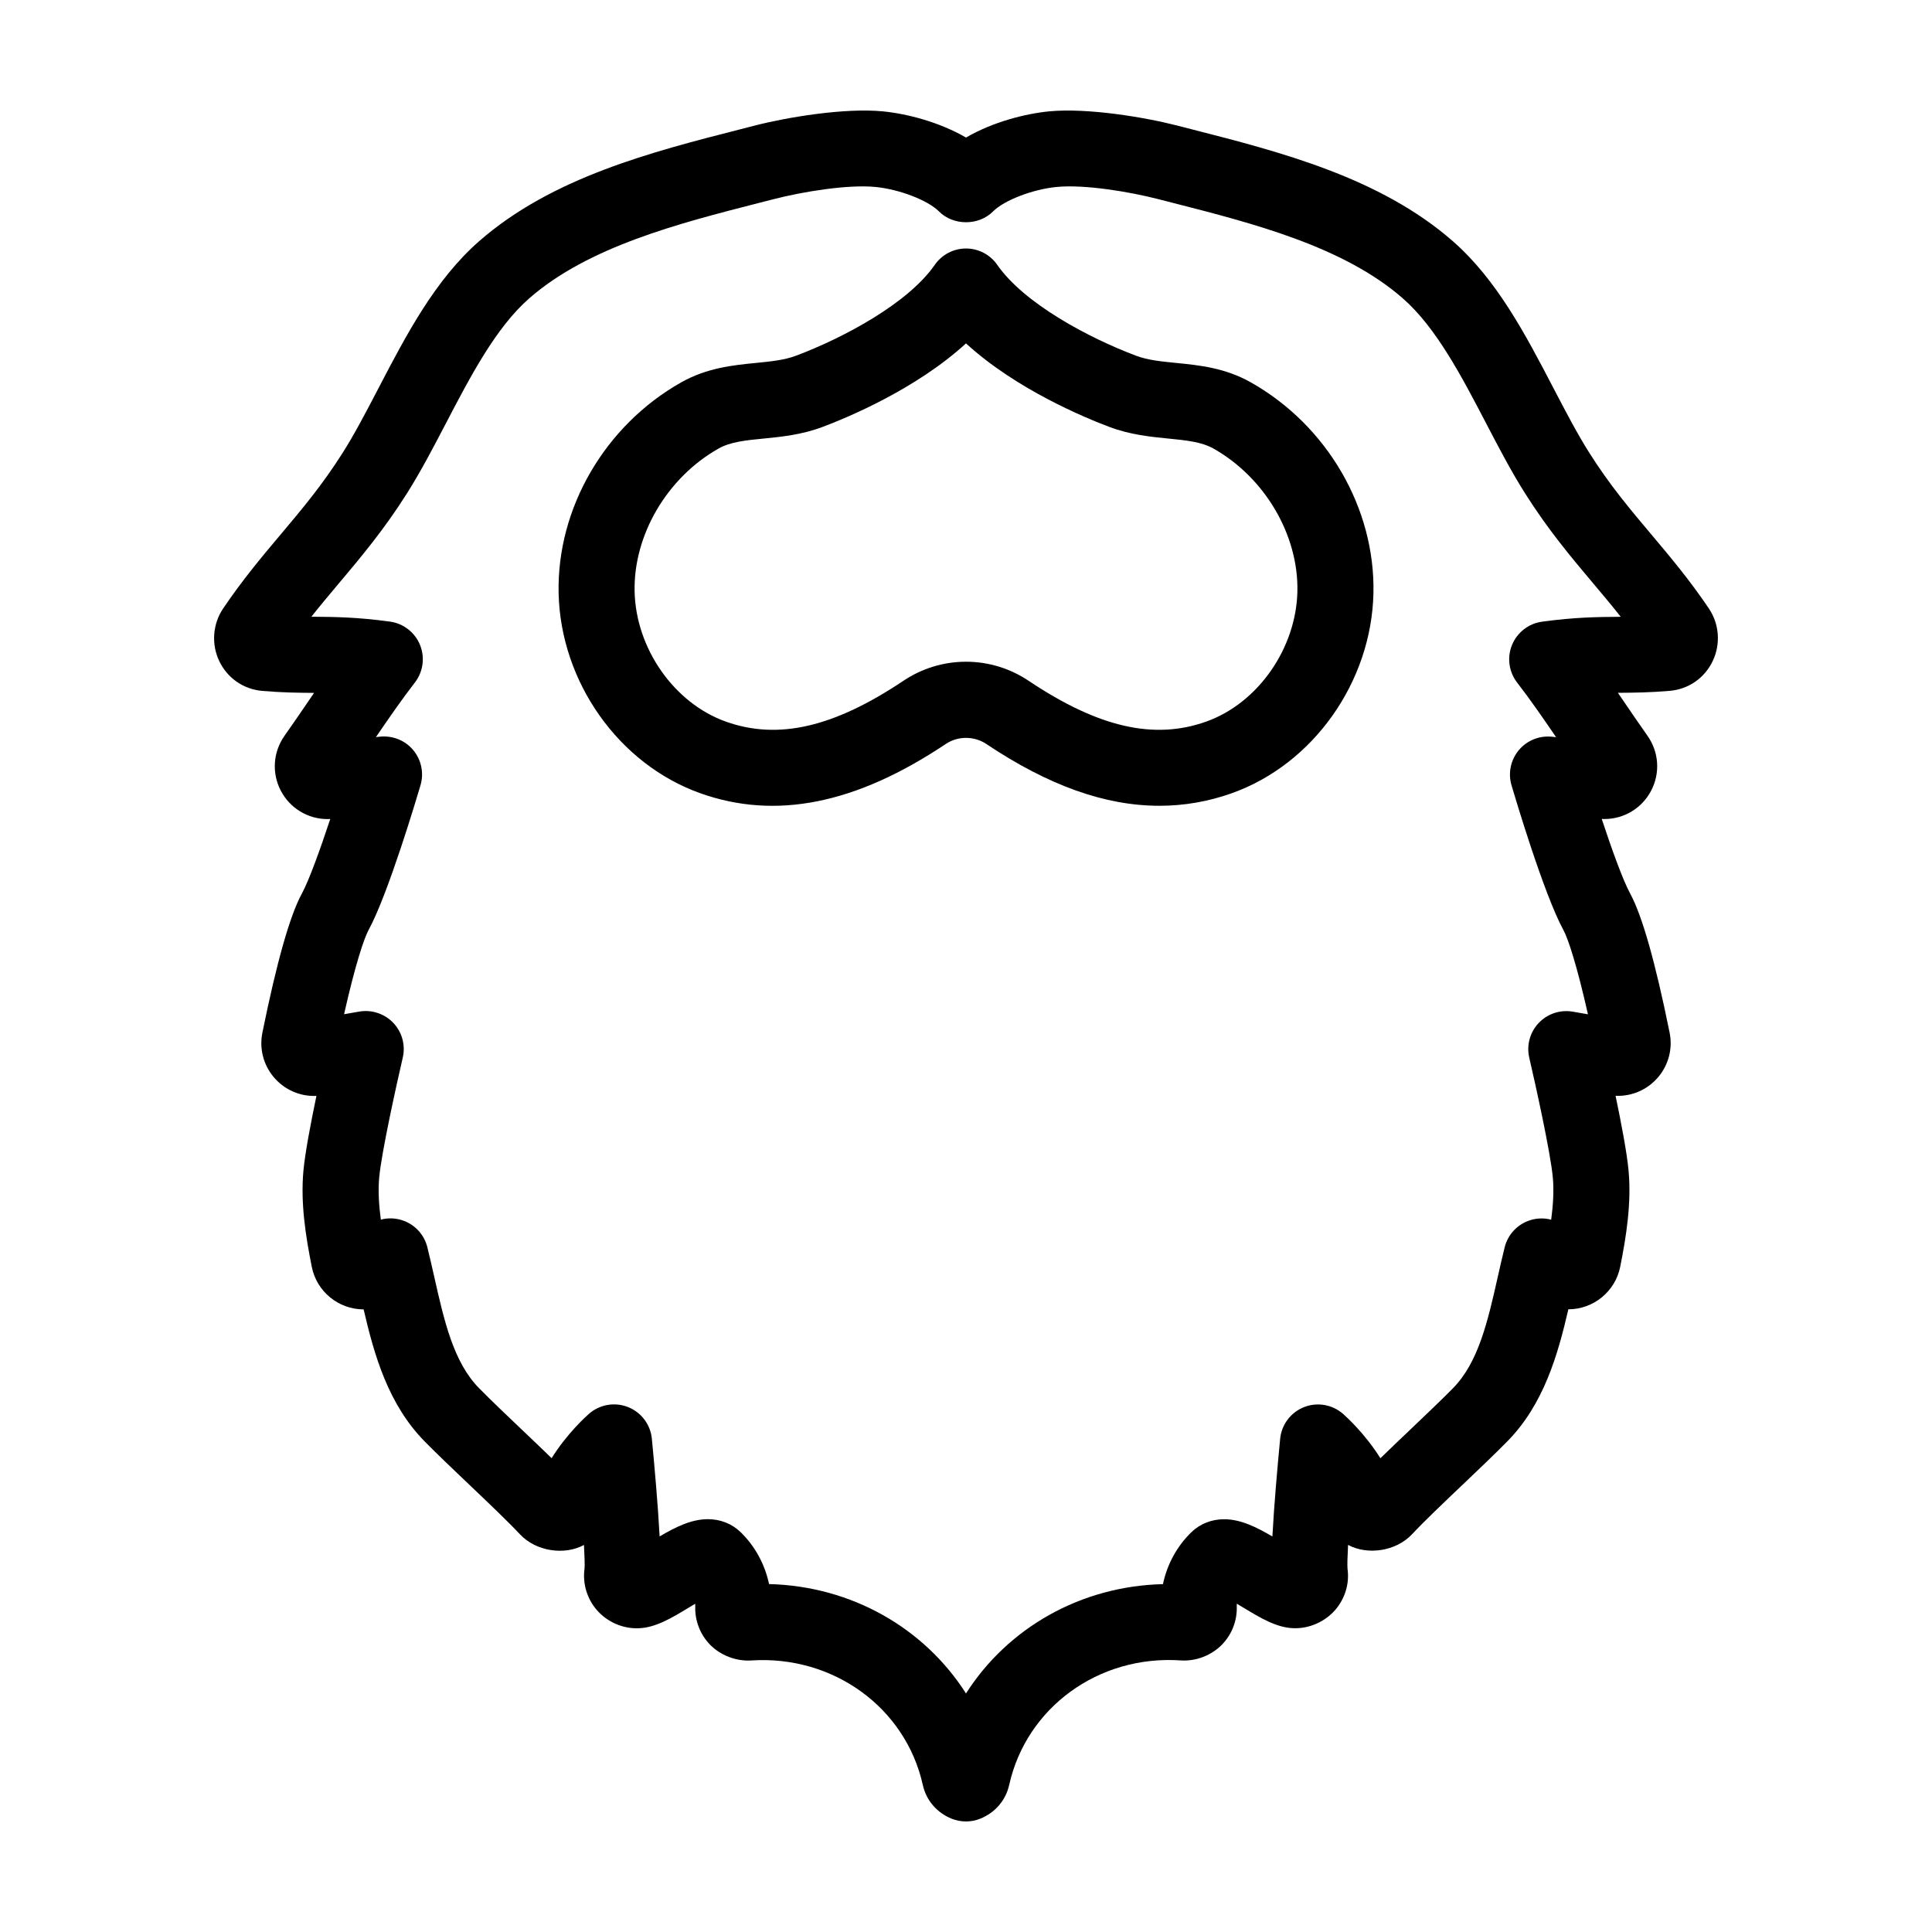 <?xml version="1.0" encoding="UTF-8"?>
<!-- Uploaded to: SVG Repo, www.svgrepo.com, Generator: SVG Repo Mixer Tools -->
<svg fill="#000000" width="800px" height="800px" version="1.1" viewBox="144 144 512 512" xmlns="http://www.w3.org/2000/svg">
 <g>
  <path d="m581.62 285.64c-5.688-6.758-11.055-13.129-16.465-21.684-3.176-5.027-6.219-10.855-9.441-17.039-7.375-14.148-15.004-28.773-26.707-39.004-19.316-16.898-45.781-23.664-69.137-29.637l-3.914-1.004c-8.504-2.195-23.797-4.742-33.953-3.758-6.312 0.621-14.855 2.793-22.004 6.938-7.148-4.144-15.695-6.316-22.012-6.938-10.156-0.988-25.449 1.566-33.945 3.758l-3.914 1.004c-23.355 5.969-49.828 12.73-69.137 29.629-11.707 10.238-19.336 24.867-26.711 39.012-3.219 6.184-6.262 12.012-9.441 17.039-5.406 8.551-10.777 14.93-16.465 21.684-4.977 5.914-10.121 12.031-15.25 19.629-2.766 4.106-3.16 9.441-1.023 13.922 2.156 4.516 6.402 7.473 11.391 7.906 5.281 0.457 9.41 0.488 13.41 0.523h0.332c-0.473 0.699-0.945 1.391-1.422 2.082-2.137 3.129-4.273 6.258-6.402 9.273-3.043 4.293-3.43 9.848-1.023 14.516 2.418 4.676 7.176 7.578 12.418 7.578 0.172 0 0.438-0.012 0.715-0.023-2.691 8.137-5.629 16.27-7.535 19.781-3.148 5.773-6.664 18.164-10.449 36.84-0.836 4.133 0.211 8.367 2.875 11.629 2.805 3.426 7.008 5.336 11.445 5.129-1.496 7.164-3.027 15.191-3.449 19.859-0.785 8.652 0.605 17.348 2.223 25.473 1.301 6.519 7.074 11.246 13.734 11.246 2.812 12.125 6.523 25.195 16.211 35.031 3.269 3.32 7.523 7.371 11.785 11.426 5.027 4.781 10.219 9.723 13.422 13.141 4.262 4.555 11.785 5.633 16.973 2.836 0.168 3.062 0.23 5.316 0.152 6.242-0.555 3.977 0.641 7.996 3.281 11.027 2.734 3.144 6.852 4.961 11.07 4.801 4.5-0.168 8.609-2.648 13.375-5.531 0.469-0.281 1.02-0.613 1.598-0.957 0.016 0.25 0.023 0.508 0.016 0.754-0.121 3.707 1.293 7.375 3.891 10.062 2.766 2.852 6.949 4.457 10.914 4.211 21.801-1.449 40.934 12.531 45.492 32.961 0.902 4.098 3.691 7.367 7.656 8.973 1.219 0.48 2.508 0.727 3.801 0.727 1.289 0 2.578-0.246 3.793-0.742 3.961-1.605 6.75-4.883 7.652-8.953 4.559-20.453 23.652-34.477 45.5-32.98 3.996 0.277 8.148-1.355 10.914-4.211 2.602-2.684 4.016-6.352 3.891-10.055-0.012-0.258 0-0.508 0.016-0.762 0.578 0.344 1.129 0.68 1.598 0.957 4.762 2.875 8.879 5.359 13.375 5.531 4.125 0.16 8.332-1.656 11.074-4.801 2.641-3.039 3.84-7.055 3.293-10.898-0.086-0.973-0.023-3.269 0.141-6.375 5.195 2.793 12.707 1.707 16.965-2.836 3.203-3.426 8.398-8.363 13.426-13.145 4.262-4.055 8.516-8.102 11.785-11.426 9.684-9.836 13.395-22.902 16.207-35.031 6.656 0 12.43-4.727 13.734-11.25 1.617-8.117 3.008-16.816 2.223-25.473-0.422-4.676-1.953-12.699-3.449-19.855 4.418 0.203 8.645-1.703 11.445-5.129 2.664-3.254 3.715-7.492 2.875-11.633-3.777-18.668-7.297-31.059-10.445-36.832-1.91-3.5-4.852-11.637-7.543-19.781 0.277 0.016 0.543 0.023 0.715 0.023 5.246 0 10-2.902 12.418-7.578 2.41-4.664 2.016-10.223-1.023-14.508-2.137-3.023-4.273-6.152-6.402-9.281-0.473-0.691-0.945-1.379-1.422-2.082h0.332c4-0.035 8.133-0.066 13.43-0.523 4.969-0.434 9.219-3.391 11.371-7.906 2.137-4.481 1.742-9.809-1.027-13.922-5.117-7.586-10.262-13.695-15.238-19.609zm-8.684 21.824c-5.629 0.047-11.453 0.09-20.258 1.285-3.566 0.484-6.609 2.836-7.977 6.168-1.367 3.336-0.84 7.144 1.367 9.992 3.375 4.352 6.887 9.438 10.312 14.453l-0.969-0.109c-3.371-0.383-6.699 0.922-8.879 3.508-2.18 2.59-2.922 6.098-1.969 9.34 0.863 2.918 8.539 28.805 13.758 38.371 1.254 2.301 3.598 9.426 6.5 22.328l-4.016-0.699c-3.336-0.574-6.727 0.555-9.047 3.012-2.324 2.457-3.254 5.914-2.488 9.203 1.531 6.559 5.637 25.051 6.246 31.773 0.316 3.5 0.074 7.289-0.438 11.145-2.031-0.539-4.195-0.43-6.191 0.352-3.047 1.18-5.34 3.773-6.133 6.953-0.641 2.562-1.234 5.195-1.832 7.859-2.621 11.629-5.09 22.605-11.855 29.484-3.141 3.188-7.227 7.07-11.32 10.969-2.684 2.555-5.414 5.148-7.926 7.598-4.102-6.555-9.129-11.074-9.898-11.754-2.84-2.488-6.836-3.18-10.359-1.789-3.516 1.395-5.953 4.644-6.312 8.41-0.691 7.168-1.621 17.652-2.055 25.867-4.277-2.508-8.418-4.57-12.801-4.57-3.285 0-6.348 1.199-8.621 3.394-3.859 3.727-6.481 8.555-7.582 13.805-21.887 0.523-41.164 11.664-52.195 28.969-11.027-17.305-30.309-28.445-52.191-28.984-1.109-5.25-3.727-10.078-7.586-13.809-2.266-2.191-5.332-3.391-8.613-3.391-4.383 0-8.523 2.062-12.801 4.57-0.434-8.211-1.367-18.695-2.055-25.867-0.359-3.762-2.797-7.012-6.312-8.41-3.527-1.395-7.523-0.699-10.359 1.789-0.777 0.68-5.801 5.203-9.898 11.754-2.508-2.445-5.238-5.043-7.926-7.598-4.098-3.894-8.184-7.777-11.316-10.969-6.766-6.871-9.238-17.855-11.859-29.484-0.598-2.66-1.195-5.297-1.832-7.859-0.789-3.18-3.078-5.773-6.133-6.953-2-0.781-4.168-0.898-6.191-0.352-0.516-3.856-0.754-7.644-0.438-11.141 0.613-6.723 4.719-25.215 6.246-31.781 0.766-3.289-0.168-6.75-2.488-9.203-2.324-2.453-5.734-3.586-9.047-3.012l-4.016 0.699c2.902-12.902 5.246-20.027 6.5-22.328 5.219-9.566 12.898-35.453 13.758-38.371 0.953-3.25 0.211-6.758-1.969-9.34-2.18-2.586-5.508-3.879-8.879-3.508l-0.969 0.109c3.426-5.019 6.938-10.102 10.312-14.453 2.207-2.848 2.727-6.656 1.367-9.992-1.367-3.332-4.41-5.684-7.977-6.168-8.812-1.195-14.629-1.238-20.258-1.285-0.188 0-0.371-0.004-0.555-0.004 2.379-3.008 4.797-5.879 7.289-8.844 5.871-6.973 11.941-14.184 18.078-23.895 3.621-5.734 7.008-12.219 10.277-18.484 6.516-12.488 13.25-25.414 22.105-33.16 15.699-13.73 39.691-19.859 60.859-25.277l3.953-1.012c7.492-1.93 19.527-3.945 26.949-3.219 6.348 0.625 13.895 3.535 16.828 6.492 3.785 3.809 10.52 3.809 14.305 0 2.934-2.957 10.484-5.871 16.828-6.492 7.473-0.73 19.457 1.289 26.953 3.219l3.949 1.012c21.172 5.41 45.16 11.547 60.863 25.281 8.855 7.742 15.594 20.668 22.105 33.156 3.269 6.266 6.648 12.75 10.277 18.484 6.137 9.715 12.207 16.922 18.078 23.895 2.492 2.961 4.914 5.836 7.289 8.844-0.199 0.02-0.383 0.023-0.566 0.023z"/>
  <path d="m475.5 245.34c-6.871-3.883-13.766-4.559-19.844-5.16-3.84-0.379-7.465-0.734-10.543-1.891-12.539-4.711-29.711-13.844-36.832-24.102-1.883-2.715-4.973-4.332-8.277-4.332s-6.398 1.617-8.277 4.332c-7.125 10.258-24.289 19.398-36.832 24.102-3.078 1.152-6.707 1.512-10.543 1.891-6.082 0.598-12.973 1.281-19.844 5.16-20.219 11.422-32.961 33.348-32.469 55.855 0.516 23.559 15.977 45.367 37.605 53.043 19.855 7.047 41.09 2.918 65-13.082 3.199-2.144 7.527-2.144 10.727 0 16.48 11.023 31.492 16.383 45.902 16.383 6.504 0 12.93-1.113 19.098-3.301 21.629-7.672 37.09-29.488 37.605-53.043 0.484-22.508-12.254-44.441-32.477-55.855zm-11.871 89.902c-13.859 4.922-28.602 1.512-47.051-10.836-4.926-3.293-10.66-5.043-16.574-5.043s-11.648 1.75-16.574 5.043c-18.453 12.344-33.191 15.766-47.051 10.836-13.695-4.863-23.867-19.367-24.199-34.496-0.328-14.953 8.605-30.168 22.234-37.871 3.168-1.789 7.227-2.191 11.91-2.648 4.731-0.469 10.098-0.992 15.648-3.078 6.289-2.359 24.727-9.945 38.027-22.148 13.305 12.207 31.738 19.793 38.027 22.148 5.551 2.086 10.918 2.613 15.648 3.078 4.691 0.465 8.742 0.863 11.91 2.648 13.629 7.699 22.566 22.918 22.238 37.871-0.332 15.137-10.504 29.641-24.195 34.496z"/>
 </g>
</svg>